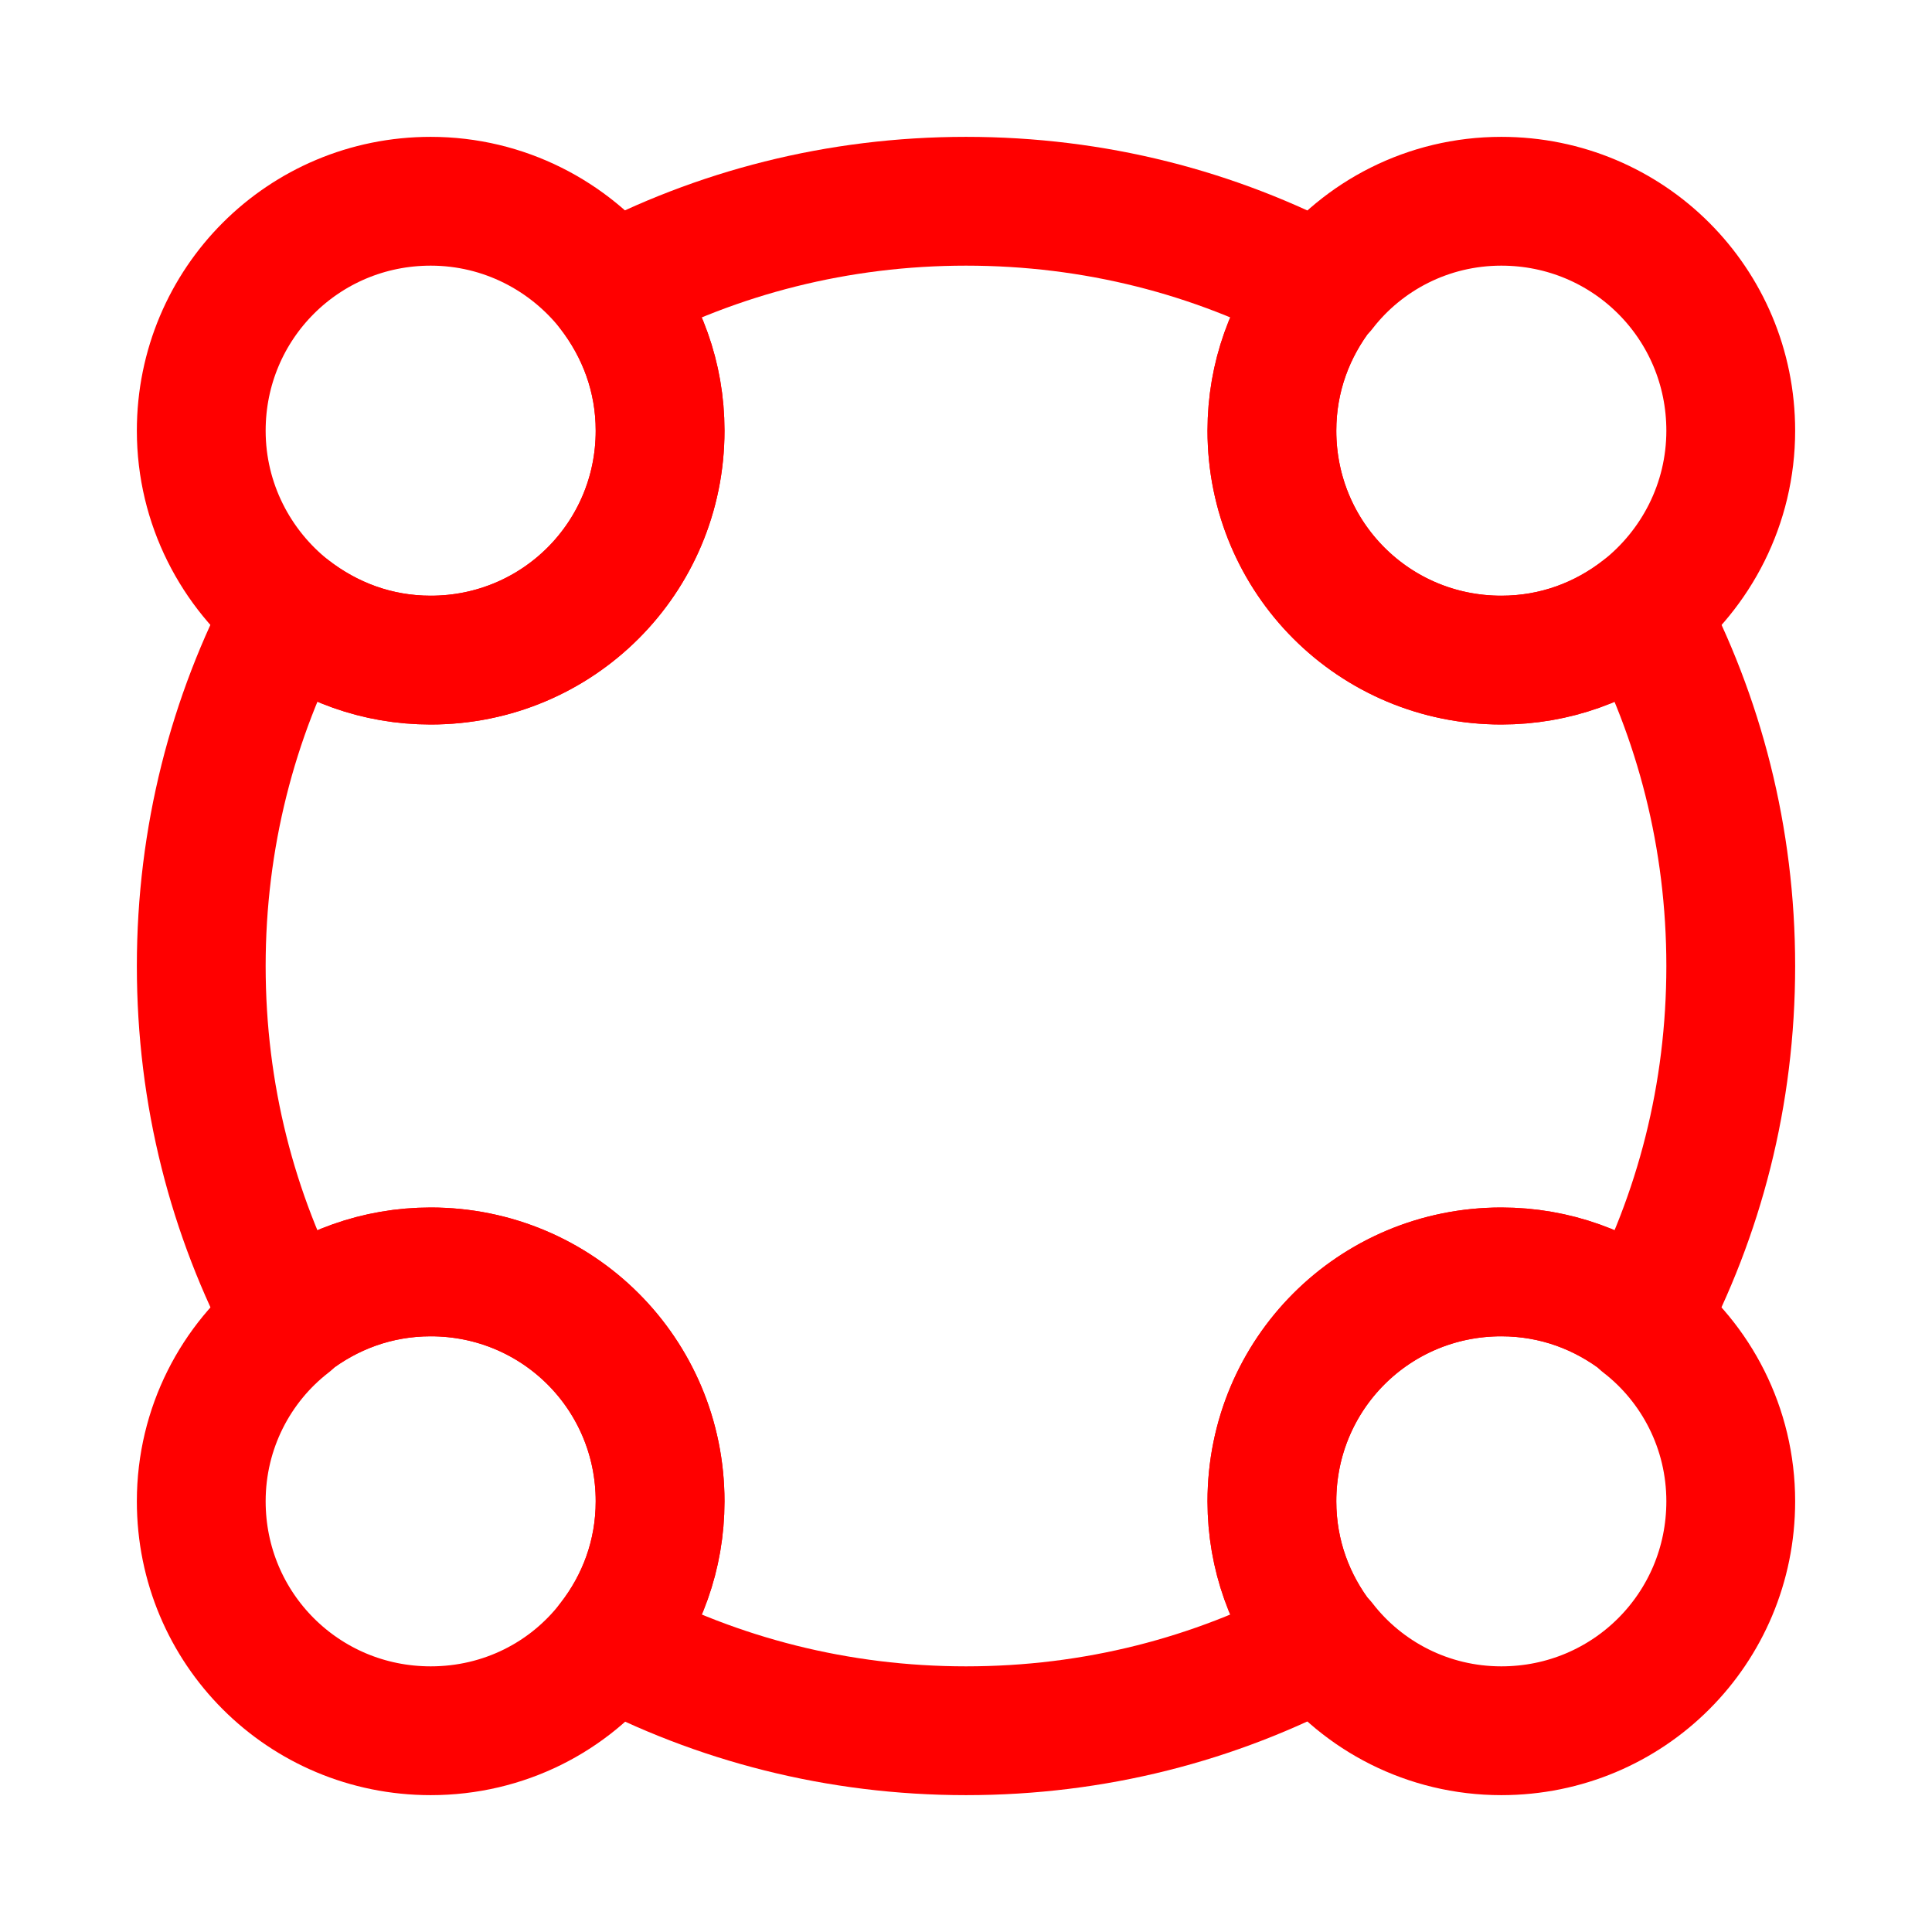 <svg width="30" height="30" viewBox="0 0 30 30" fill="none" xmlns="http://www.w3.org/2000/svg">
<path d="M26.875 6.688C26.875 7.825 26.337 8.838 25.512 9.488C24.913 9.963 24.15 10.25 23.312 10.25C21.337 10.25 19.75 8.662 19.75 6.688C19.75 5.85 20.038 5.1 20.512 4.487H20.525C21.163 3.663 22.175 3.125 23.312 3.125C25.288 3.125 26.875 4.713 26.875 6.688Z" stroke="#FF0000" stroke-width="2" stroke-linecap="round" stroke-linejoin="round"/>
<path d="M10.25 6.688C10.25 8.662 8.662 10.25 6.688 10.25C5.85 10.25 5.1 9.963 4.487 9.488C3.663 8.838 3.125 7.825 3.125 6.688C3.125 4.713 4.713 3.125 6.688 3.125C7.825 3.125 8.838 3.663 9.488 4.487C9.963 5.1 10.25 5.85 10.25 6.688Z" stroke="#FF0000" stroke-width="2" stroke-linecap="round" stroke-linejoin="round"/>
<path d="M26.875 23.312C26.875 25.288 25.288 26.875 23.312 26.875C22.175 26.875 21.163 26.337 20.525 25.512H20.512C20.038 24.913 19.75 24.15 19.75 23.312C19.75 21.337 21.337 19.75 23.312 19.75C24.15 19.75 24.9 20.038 25.512 20.512V20.525C26.337 21.163 26.875 22.175 26.875 23.312Z" stroke="#FF0000" stroke-width="2" stroke-linecap="round" stroke-linejoin="round"/>
<path d="M10.25 23.312C10.25 24.15 9.963 24.9 9.488 25.512C8.838 26.35 7.825 26.875 6.688 26.875C4.713 26.875 3.125 25.288 3.125 23.312C3.125 22.175 3.663 21.163 4.487 20.525V20.512C5.088 20.038 5.85 19.75 6.688 19.75C8.662 19.75 10.25 21.337 10.25 23.312Z" stroke="#FF0000" stroke-width="2" stroke-linecap="round" stroke-linejoin="round"/>
<path d="M26.875 15C26.875 17 26.387 18.863 25.512 20.512C24.913 20.038 24.15 19.75 23.312 19.75C21.337 19.75 19.75 21.337 19.75 23.312C19.75 24.15 20.038 24.9 20.512 25.512C18.863 26.387 17 26.875 15 26.875C13.012 26.875 11.137 26.387 9.488 25.512C9.963 24.913 10.25 24.15 10.25 23.312C10.25 21.337 8.662 19.75 6.688 19.75C5.85 19.75 5.1 20.038 4.487 20.512C3.612 18.863 3.125 17 3.125 15C3.125 13.012 3.612 11.137 4.487 9.488C5.1 9.963 5.85 10.25 6.688 10.25C8.662 10.25 10.25 8.662 10.25 6.688C10.25 5.85 9.963 5.1 9.488 4.487C11.137 3.612 13.012 3.125 15 3.125C17 3.125 18.863 3.612 20.512 4.487C20.038 5.088 19.75 5.85 19.75 6.688C19.75 8.662 21.337 10.25 23.312 10.25C24.15 10.25 24.9 9.963 25.512 9.488C26.387 11.137 26.875 13.012 26.875 15Z" stroke="#FF0000" stroke-width="2" stroke-linecap="round" stroke-linejoin="round"/>
</svg>
